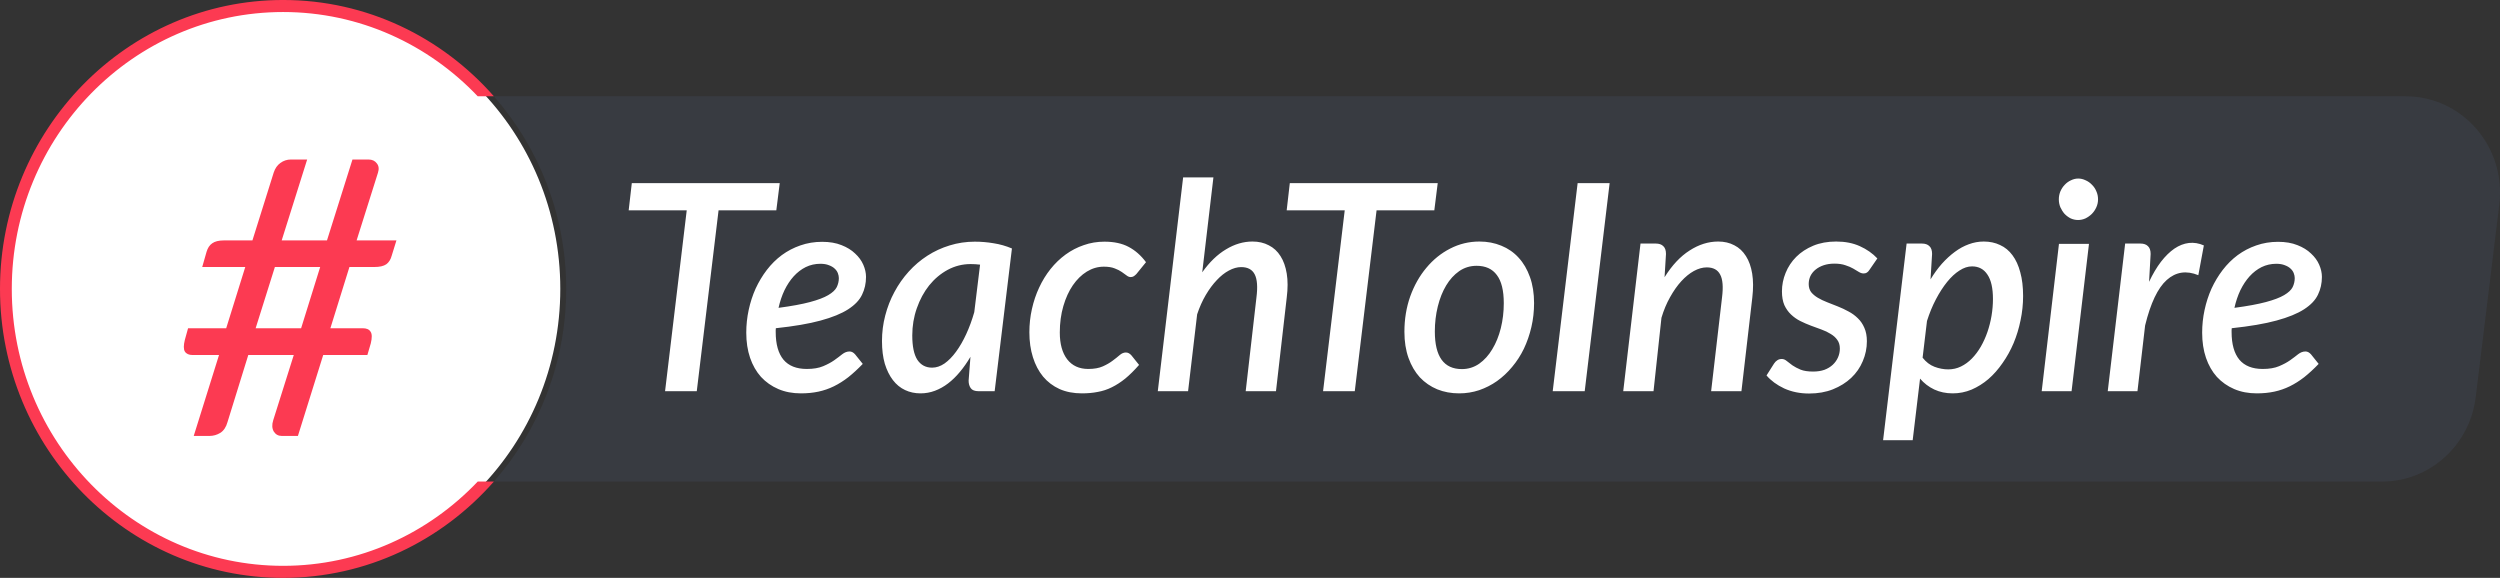<svg width="199" height="46" viewBox="0 0 199 46" fill="none" xmlns="http://www.w3.org/2000/svg">
<rect x="0" y="0" width="199" height="46" fill="#333333" stroke="none"/>
<g id="Group 1410097683">
<g id="Group 1410097682">
<path id="Vector" d="M22.535 45.52C34.721 45.52 44.6 35.437 44.6 22.999C44.6 10.561 34.721 0.478 22.535 0.478C10.348 0.478 0.469 10.561 0.469 22.999C0.469 35.437 10.348 45.52 22.535 45.52Z" fill="white"/>
<path id="Vector_2" d="M191.49 7.665H39.313C42.889 11.738 45.07 17.112 45.07 22.999C45.07 28.885 42.889 34.26 39.313 38.332H189.612C193.4 38.332 196.596 35.453 197.066 31.616L198.944 16.283C199.504 11.707 196.008 7.665 191.49 7.665Z" fill="#383B41"/>
<path id="Vector_3" d="M22.535 45.04C10.626 45.04 0.938 35.153 0.938 22.999C0.938 10.845 10.626 0.957 22.535 0.957C28.608 0.957 34.1 3.532 38.027 7.665H39.313C35.184 2.964 29.193 -0.001 22.535 -0.001C10.109 -0.001 0 10.316 0 22.999C0 35.681 10.109 45.999 22.535 45.999C29.193 45.999 35.184 43.034 39.313 38.332H38.027C34.099 42.465 28.608 45.04 22.535 45.04Z" fill="#FC3A52"/>
<path id="Vector_4" d="M25.487 21.253H21.881L20.349 26.129H23.969L25.487 21.253ZM31.556 19.137L31.181 20.348C31.101 20.655 30.955 20.885 30.745 21.038C30.535 21.181 30.224 21.253 29.814 21.253H27.815L26.298 26.129H28.882C29.183 26.129 29.388 26.221 29.498 26.405C29.618 26.579 29.623 26.89 29.513 27.34L29.243 28.26H25.727L23.714 34.7H22.422C22.152 34.7 21.941 34.583 21.791 34.348C21.651 34.102 21.636 33.806 21.746 33.458L23.384 28.26H19.763L18.11 33.596C18 33.995 17.81 34.281 17.539 34.455C17.269 34.619 16.983 34.7 16.683 34.7H15.421L17.434 28.26H15.331C15.04 28.26 14.835 28.168 14.715 27.984C14.605 27.8 14.605 27.489 14.715 27.049L14.97 26.129H18.005L19.523 21.253H16.097L16.443 20.042C16.533 19.735 16.683 19.51 16.893 19.367C17.104 19.214 17.414 19.137 17.825 19.137H20.093L21.791 13.724C21.901 13.397 22.076 13.147 22.317 12.973C22.567 12.789 22.848 12.697 23.158 12.697H24.45L22.422 19.137H26.028L28.056 12.697H29.333C29.623 12.697 29.844 12.799 29.994 13.004C30.154 13.198 30.184 13.448 30.084 13.755L28.386 19.137H31.556Z" fill="#FC3A52"/>
<path id="Vector_5" d="M61.795 16.742H57.198L55.463 31.14H52.939L54.663 16.742H50.043L50.291 14.58H62.066L61.795 16.742ZM65.307 20.997C64.886 20.997 64.496 21.085 64.135 21.261C63.782 21.438 63.463 21.683 63.177 21.997C62.899 22.304 62.655 22.672 62.445 23.101C62.242 23.53 62.084 23.998 61.972 24.504C63.008 24.366 63.842 24.213 64.473 24.044C65.104 23.875 65.589 23.692 65.927 23.492C66.265 23.293 66.49 23.082 66.603 22.86C66.715 22.63 66.772 22.388 66.772 22.135C66.772 22.012 66.745 21.882 66.693 21.744C66.64 21.606 66.554 21.483 66.434 21.376C66.321 21.269 66.171 21.181 65.983 21.112C65.795 21.035 65.57 20.997 65.307 20.997ZM68.676 28.966C68.285 29.373 67.902 29.725 67.527 30.024C67.151 30.316 66.768 30.557 66.377 30.749C65.987 30.941 65.577 31.082 65.149 31.174C64.721 31.266 64.255 31.312 63.752 31.312C63.083 31.312 62.483 31.197 61.949 30.967C61.416 30.737 60.958 30.415 60.575 30.001C60.199 29.58 59.91 29.074 59.707 28.483C59.504 27.885 59.403 27.218 59.403 26.482C59.403 25.869 59.467 25.267 59.594 24.677C59.722 24.079 59.906 23.511 60.146 22.975C60.394 22.438 60.691 21.944 61.036 21.491C61.389 21.031 61.788 20.636 62.231 20.307C62.681 19.977 63.173 19.72 63.707 19.536C64.248 19.345 64.826 19.249 65.442 19.249C66.035 19.249 66.55 19.337 66.986 19.513C67.421 19.682 67.782 19.904 68.067 20.18C68.36 20.448 68.578 20.748 68.721 21.077C68.864 21.407 68.935 21.729 68.935 22.043C68.935 22.557 68.83 23.028 68.62 23.458C68.417 23.887 68.049 24.274 67.515 24.619C66.982 24.964 66.25 25.263 65.318 25.516C64.394 25.769 63.207 25.972 61.758 26.126C61.75 26.172 61.746 26.221 61.746 26.275V26.425C61.746 27.398 61.953 28.134 62.366 28.633C62.779 29.123 63.399 29.369 64.225 29.369C64.743 29.369 65.175 29.296 65.521 29.15C65.867 29.005 66.159 28.848 66.4 28.679C66.648 28.503 66.862 28.341 67.042 28.196C67.23 28.05 67.425 27.977 67.628 27.977C67.786 27.977 67.932 28.054 68.067 28.207L68.676 28.966ZM78.014 21.066C77.887 21.05 77.759 21.039 77.631 21.031C77.511 21.023 77.387 21.02 77.26 21.02C76.614 21.02 76.005 21.173 75.434 21.48C74.871 21.786 74.379 22.2 73.958 22.722C73.545 23.243 73.218 23.849 72.978 24.539C72.737 25.221 72.617 25.942 72.617 26.701C72.617 27.575 72.752 28.223 73.023 28.644C73.301 29.058 73.691 29.265 74.195 29.265C74.533 29.265 74.863 29.154 75.186 28.932C75.509 28.702 75.814 28.391 76.099 28C76.392 27.602 76.662 27.134 76.91 26.597C77.158 26.061 77.372 25.478 77.552 24.849L78.014 21.066ZM77.248 28.403C76.985 28.848 76.704 29.25 76.403 29.61C76.11 29.963 75.799 30.266 75.468 30.519C75.138 30.772 74.788 30.967 74.42 31.105C74.052 31.243 73.669 31.312 73.271 31.312C72.828 31.312 72.418 31.224 72.043 31.048C71.667 30.872 71.344 30.607 71.074 30.254C70.803 29.902 70.589 29.468 70.431 28.955C70.281 28.433 70.206 27.832 70.206 27.149C70.206 26.452 70.292 25.773 70.465 25.114C70.638 24.447 70.882 23.822 71.198 23.239C71.513 22.649 71.892 22.108 72.336 21.618C72.779 21.127 73.275 20.705 73.823 20.353C74.371 20 74.961 19.728 75.592 19.536C76.23 19.337 76.899 19.237 77.597 19.237C78.101 19.237 78.6 19.279 79.096 19.364C79.592 19.44 80.076 19.578 80.55 19.778L79.175 31.14H77.902C77.594 31.14 77.383 31.059 77.271 30.898C77.158 30.737 77.102 30.538 77.102 30.3L77.248 28.403ZM90.67 29.047C90.287 29.484 89.919 29.848 89.566 30.139C89.213 30.423 88.856 30.653 88.496 30.829C88.143 31.006 87.771 31.128 87.38 31.197C86.997 31.274 86.576 31.312 86.118 31.312C85.45 31.312 84.856 31.197 84.338 30.967C83.82 30.73 83.384 30.4 83.031 29.978C82.678 29.549 82.407 29.035 82.22 28.437C82.032 27.839 81.938 27.176 81.938 26.448C81.938 25.819 82.005 25.202 82.141 24.596C82.276 23.991 82.467 23.423 82.715 22.894C82.963 22.358 83.264 21.867 83.617 21.422C83.977 20.97 84.379 20.583 84.822 20.261C85.266 19.939 85.746 19.689 86.265 19.513C86.783 19.329 87.331 19.237 87.91 19.237C88.676 19.237 89.318 19.375 89.837 19.651C90.362 19.927 90.824 20.334 91.222 20.87L90.456 21.813C90.396 21.875 90.329 21.932 90.253 21.986C90.178 22.032 90.096 22.055 90.005 22.055C89.893 22.055 89.784 22.012 89.679 21.928C89.573 21.844 89.446 21.752 89.296 21.652C89.145 21.545 88.958 21.449 88.732 21.365C88.507 21.273 88.218 21.227 87.865 21.227C87.391 21.227 86.941 21.357 86.513 21.618C86.092 21.878 85.72 22.242 85.397 22.71C85.082 23.17 84.83 23.722 84.642 24.366C84.454 25.01 84.36 25.712 84.36 26.471C84.36 27.375 84.556 28.085 84.946 28.598C85.344 29.112 85.904 29.369 86.625 29.369C87.091 29.369 87.478 29.3 87.786 29.162C88.094 29.024 88.353 28.874 88.563 28.713C88.781 28.552 88.969 28.403 89.127 28.265C89.284 28.127 89.45 28.058 89.622 28.058C89.78 28.058 89.927 28.134 90.062 28.288L90.67 29.047ZM95.698 21.675C96.276 20.863 96.907 20.253 97.591 19.847C98.274 19.433 98.977 19.226 99.698 19.226C100.186 19.226 100.618 19.325 100.994 19.525C101.377 19.716 101.689 20.004 101.929 20.387C102.169 20.763 102.335 21.227 102.425 21.779C102.515 22.331 102.515 22.963 102.425 23.676L101.568 31.14H99.157L100.013 23.676C100.119 22.841 100.074 22.231 99.878 21.848C99.683 21.457 99.322 21.261 98.796 21.261C98.481 21.261 98.154 21.353 97.816 21.537C97.486 21.713 97.166 21.966 96.859 22.296C96.55 22.618 96.257 23.013 95.98 23.481C95.709 23.941 95.48 24.454 95.292 25.022L94.571 31.14H92.16L94.177 14.12H96.588L95.698 21.675ZM114.172 16.742H109.575L107.84 31.14H105.316L107.04 16.742H102.42L102.668 14.58H114.442L114.172 16.742ZM116.365 29.38C116.869 29.38 117.327 29.238 117.74 28.955C118.153 28.663 118.503 28.276 118.788 27.793C119.081 27.31 119.306 26.754 119.464 26.126C119.622 25.489 119.701 24.826 119.701 24.136C119.701 23.124 119.517 22.377 119.149 21.894C118.788 21.403 118.251 21.158 117.537 21.158C117.026 21.158 116.564 21.299 116.151 21.583C115.746 21.867 115.4 22.246 115.115 22.722C114.829 23.197 114.608 23.753 114.45 24.389C114.292 25.026 114.213 25.693 114.213 26.39C114.213 28.384 114.931 29.38 116.365 29.38ZM116.151 31.312C115.52 31.312 114.938 31.205 114.405 30.99C113.872 30.768 113.41 30.45 113.019 30.036C112.636 29.614 112.335 29.101 112.118 28.495C111.9 27.881 111.791 27.188 111.791 26.413C111.791 25.409 111.945 24.47 112.253 23.596C112.568 22.722 112.996 21.963 113.537 21.319C114.078 20.667 114.709 20.157 115.43 19.789C116.159 19.413 116.936 19.226 117.763 19.226C118.394 19.226 118.976 19.337 119.509 19.559C120.042 19.774 120.501 20.092 120.884 20.514C121.267 20.928 121.567 21.441 121.785 22.055C122.003 22.66 122.112 23.35 122.112 24.125C122.112 24.784 122.041 25.421 121.898 26.034C121.755 26.647 121.556 27.222 121.301 27.759C121.045 28.288 120.734 28.771 120.365 29.208C120.005 29.645 119.603 30.02 119.16 30.335C118.724 30.642 118.251 30.883 117.74 31.059C117.229 31.228 116.7 31.312 116.151 31.312ZM126.143 31.14H123.596L125.579 14.58H128.126L126.143 31.14ZM132.499 22.066C133.093 21.116 133.757 20.406 134.494 19.939C135.23 19.463 135.988 19.226 136.77 19.226C137.25 19.226 137.679 19.325 138.054 19.525C138.43 19.716 138.738 20.004 138.978 20.387C139.218 20.763 139.384 21.227 139.474 21.779C139.564 22.331 139.568 22.963 139.485 23.676L138.618 31.14H136.206L137.074 23.676C137.179 22.841 137.13 22.235 136.927 21.859C136.732 21.476 136.375 21.284 135.857 21.284C135.526 21.284 135.185 21.38 134.832 21.572C134.486 21.763 134.152 22.035 133.829 22.388C133.513 22.733 133.217 23.155 132.939 23.653C132.661 24.144 132.432 24.692 132.251 25.298L131.62 31.14H129.209L130.584 19.387H131.801C132.064 19.387 132.263 19.456 132.398 19.594C132.541 19.724 132.612 19.931 132.612 20.215L132.499 22.066ZM148.818 21.468C148.75 21.576 148.679 21.652 148.604 21.698C148.536 21.744 148.45 21.767 148.344 21.767C148.224 21.767 148.1 21.729 147.973 21.652C147.845 21.568 147.691 21.476 147.511 21.376C147.338 21.277 147.131 21.188 146.891 21.112C146.651 21.027 146.361 20.985 146.023 20.985C145.708 20.985 145.422 21.027 145.167 21.112C144.919 21.196 144.705 21.311 144.525 21.457C144.344 21.602 144.206 21.775 144.108 21.974C144.018 22.174 143.973 22.384 143.973 22.607C143.973 22.86 144.036 23.074 144.164 23.251C144.299 23.419 144.476 23.569 144.694 23.699C144.912 23.83 145.159 23.948 145.437 24.056C145.715 24.163 145.997 24.274 146.282 24.389C146.575 24.504 146.861 24.638 147.139 24.792C147.417 24.937 147.665 25.117 147.882 25.332C148.1 25.539 148.273 25.792 148.401 26.091C148.536 26.39 148.604 26.747 148.604 27.161C148.604 27.713 148.495 28.242 148.277 28.748C148.067 29.254 147.759 29.698 147.353 30.082C146.955 30.457 146.47 30.76 145.899 30.99C145.336 31.213 144.705 31.324 144.006 31.324C143.278 31.324 142.617 31.19 142.023 30.921C141.437 30.645 140.968 30.3 140.615 29.886L141.212 28.943C141.287 28.828 141.374 28.74 141.471 28.679C141.569 28.61 141.689 28.575 141.832 28.575C141.967 28.575 142.098 28.629 142.226 28.736C142.354 28.836 142.504 28.951 142.677 29.081C142.857 29.204 143.075 29.319 143.33 29.426C143.586 29.526 143.916 29.576 144.322 29.576C144.66 29.576 144.96 29.53 145.223 29.438C145.486 29.338 145.708 29.204 145.888 29.035C146.068 28.867 146.207 28.671 146.305 28.449C146.403 28.227 146.452 27.993 146.452 27.747C146.452 27.471 146.384 27.241 146.249 27.057C146.121 26.873 145.948 26.716 145.73 26.586C145.513 26.448 145.265 26.329 144.987 26.229C144.716 26.13 144.435 26.026 144.142 25.919C143.856 25.811 143.575 25.689 143.297 25.551C143.026 25.413 142.782 25.24 142.564 25.033C142.346 24.826 142.17 24.577 142.035 24.286C141.907 23.987 141.843 23.623 141.843 23.193C141.843 22.687 141.941 22.197 142.136 21.721C142.331 21.238 142.613 20.813 142.981 20.445C143.349 20.077 143.8 19.782 144.333 19.559C144.867 19.337 145.475 19.226 146.159 19.226C146.872 19.226 147.499 19.348 148.04 19.594C148.589 19.839 149.054 20.165 149.437 20.571L148.818 21.468ZM153.039 28.472C153.309 28.817 153.625 29.058 153.985 29.196C154.354 29.334 154.718 29.403 155.078 29.403C155.439 29.403 155.777 29.327 156.093 29.173C156.408 29.02 156.697 28.809 156.96 28.541C157.223 28.272 157.46 27.958 157.67 27.598C157.88 27.23 158.057 26.839 158.2 26.425C158.342 26.011 158.451 25.581 158.526 25.137C158.601 24.684 158.639 24.24 158.639 23.803C158.639 22.936 158.493 22.288 158.2 21.859C157.914 21.422 157.505 21.204 156.971 21.204C156.641 21.204 156.307 21.315 155.969 21.537C155.631 21.752 155.304 22.055 154.988 22.446C154.673 22.837 154.376 23.297 154.098 23.826C153.82 24.355 153.584 24.93 153.388 25.551L153.039 28.472ZM153.67 22.239C153.948 21.779 154.248 21.365 154.571 20.997C154.902 20.629 155.244 20.314 155.597 20.054C155.957 19.785 156.329 19.582 156.712 19.444C157.103 19.298 157.501 19.226 157.907 19.226C158.387 19.226 158.819 19.318 159.202 19.502C159.593 19.678 159.924 19.95 160.194 20.318C160.464 20.679 160.671 21.131 160.814 21.675C160.964 22.212 161.039 22.841 161.039 23.561C161.039 24.213 160.971 24.857 160.836 25.493C160.709 26.13 160.524 26.735 160.284 27.31C160.044 27.878 159.751 28.407 159.405 28.897C159.067 29.388 158.692 29.814 158.278 30.174C157.865 30.526 157.418 30.806 156.938 31.013C156.457 31.213 155.957 31.312 155.439 31.312C154.898 31.312 154.406 31.209 153.963 31.002C153.527 30.795 153.152 30.507 152.836 30.139L152.25 35.038H149.895L151.766 19.387H152.983C153.246 19.387 153.445 19.456 153.58 19.594C153.723 19.724 153.794 19.931 153.794 20.215L153.67 22.239ZM166.283 19.41L164.897 31.14H162.519L163.894 19.41H166.283ZM167.004 15.868C167.004 16.09 166.959 16.301 166.868 16.5C166.778 16.7 166.658 16.876 166.508 17.029C166.358 17.175 166.189 17.294 166.001 17.386C165.813 17.47 165.618 17.512 165.415 17.512C165.212 17.512 165.017 17.47 164.829 17.386C164.649 17.294 164.487 17.175 164.344 17.029C164.209 16.876 164.097 16.7 164.006 16.5C163.924 16.301 163.883 16.09 163.883 15.868C163.883 15.645 163.924 15.434 164.006 15.235C164.097 15.028 164.213 14.852 164.356 14.706C164.498 14.553 164.664 14.434 164.852 14.35C165.039 14.258 165.231 14.212 165.426 14.212C165.629 14.212 165.824 14.258 166.012 14.35C166.207 14.434 166.376 14.553 166.519 14.706C166.669 14.852 166.786 15.024 166.868 15.224C166.959 15.423 167.004 15.638 167.004 15.868ZM171.066 22.434C171.359 21.813 171.675 21.28 172.013 20.836C172.358 20.391 172.715 20.042 173.083 19.789C173.459 19.536 173.842 19.387 174.233 19.341C174.631 19.295 175.029 19.36 175.427 19.536L174.987 21.905C174.033 21.514 173.196 21.641 172.475 22.285C171.761 22.921 171.186 24.128 170.751 25.907L170.142 31.14H167.776L169.162 19.387H170.379C170.642 19.387 170.841 19.456 170.976 19.594C171.119 19.724 171.19 19.931 171.19 20.215L171.066 22.434ZM181.196 20.997C180.775 20.997 180.385 21.085 180.024 21.261C179.671 21.438 179.352 21.683 179.066 21.997C178.789 22.304 178.544 22.672 178.334 23.101C178.131 23.53 177.974 23.998 177.861 24.504C178.897 24.366 179.731 24.213 180.362 24.044C180.993 23.875 181.478 23.692 181.816 23.492C182.154 23.293 182.379 23.082 182.492 22.86C182.605 22.63 182.661 22.388 182.661 22.135C182.661 22.012 182.635 21.882 182.582 21.744C182.529 21.606 182.443 21.483 182.323 21.376C182.21 21.269 182.06 21.181 181.872 21.112C181.684 21.035 181.459 20.997 181.196 20.997ZM184.565 28.966C184.174 29.373 183.791 29.725 183.416 30.024C183.04 30.316 182.657 30.557 182.266 30.749C181.876 30.941 181.466 31.082 181.038 31.174C180.61 31.266 180.144 31.312 179.641 31.312C178.973 31.312 178.372 31.197 177.838 30.967C177.305 30.737 176.847 30.415 176.464 30.001C176.088 29.58 175.799 29.074 175.596 28.483C175.393 27.885 175.292 27.218 175.292 26.482C175.292 25.869 175.356 25.267 175.483 24.677C175.611 24.079 175.795 23.511 176.035 22.975C176.283 22.438 176.58 21.944 176.926 21.491C177.279 21.031 177.677 20.636 178.12 20.307C178.571 19.977 179.063 19.72 179.596 19.536C180.137 19.345 180.715 19.249 181.331 19.249C181.925 19.249 182.439 19.337 182.875 19.513C183.311 19.682 183.671 19.904 183.957 20.18C184.25 20.448 184.467 20.748 184.61 21.077C184.753 21.407 184.824 21.729 184.824 22.043C184.824 22.557 184.719 23.028 184.509 23.458C184.306 23.887 183.938 24.274 183.405 24.619C182.871 24.964 182.139 25.263 181.207 25.516C180.283 25.769 179.097 25.972 177.647 26.126C177.639 26.172 177.635 26.221 177.635 26.275V26.425C177.635 27.398 177.842 28.134 178.255 28.633C178.668 29.123 179.288 29.369 180.114 29.369C180.633 29.369 181.065 29.296 181.41 29.15C181.756 29.005 182.049 28.848 182.289 28.679C182.537 28.503 182.751 28.341 182.931 28.196C183.119 28.05 183.314 27.977 183.517 27.977C183.675 27.977 183.821 28.054 183.957 28.207L184.565 28.966Z" fill="white"/>
</g>
</g>
</svg>
